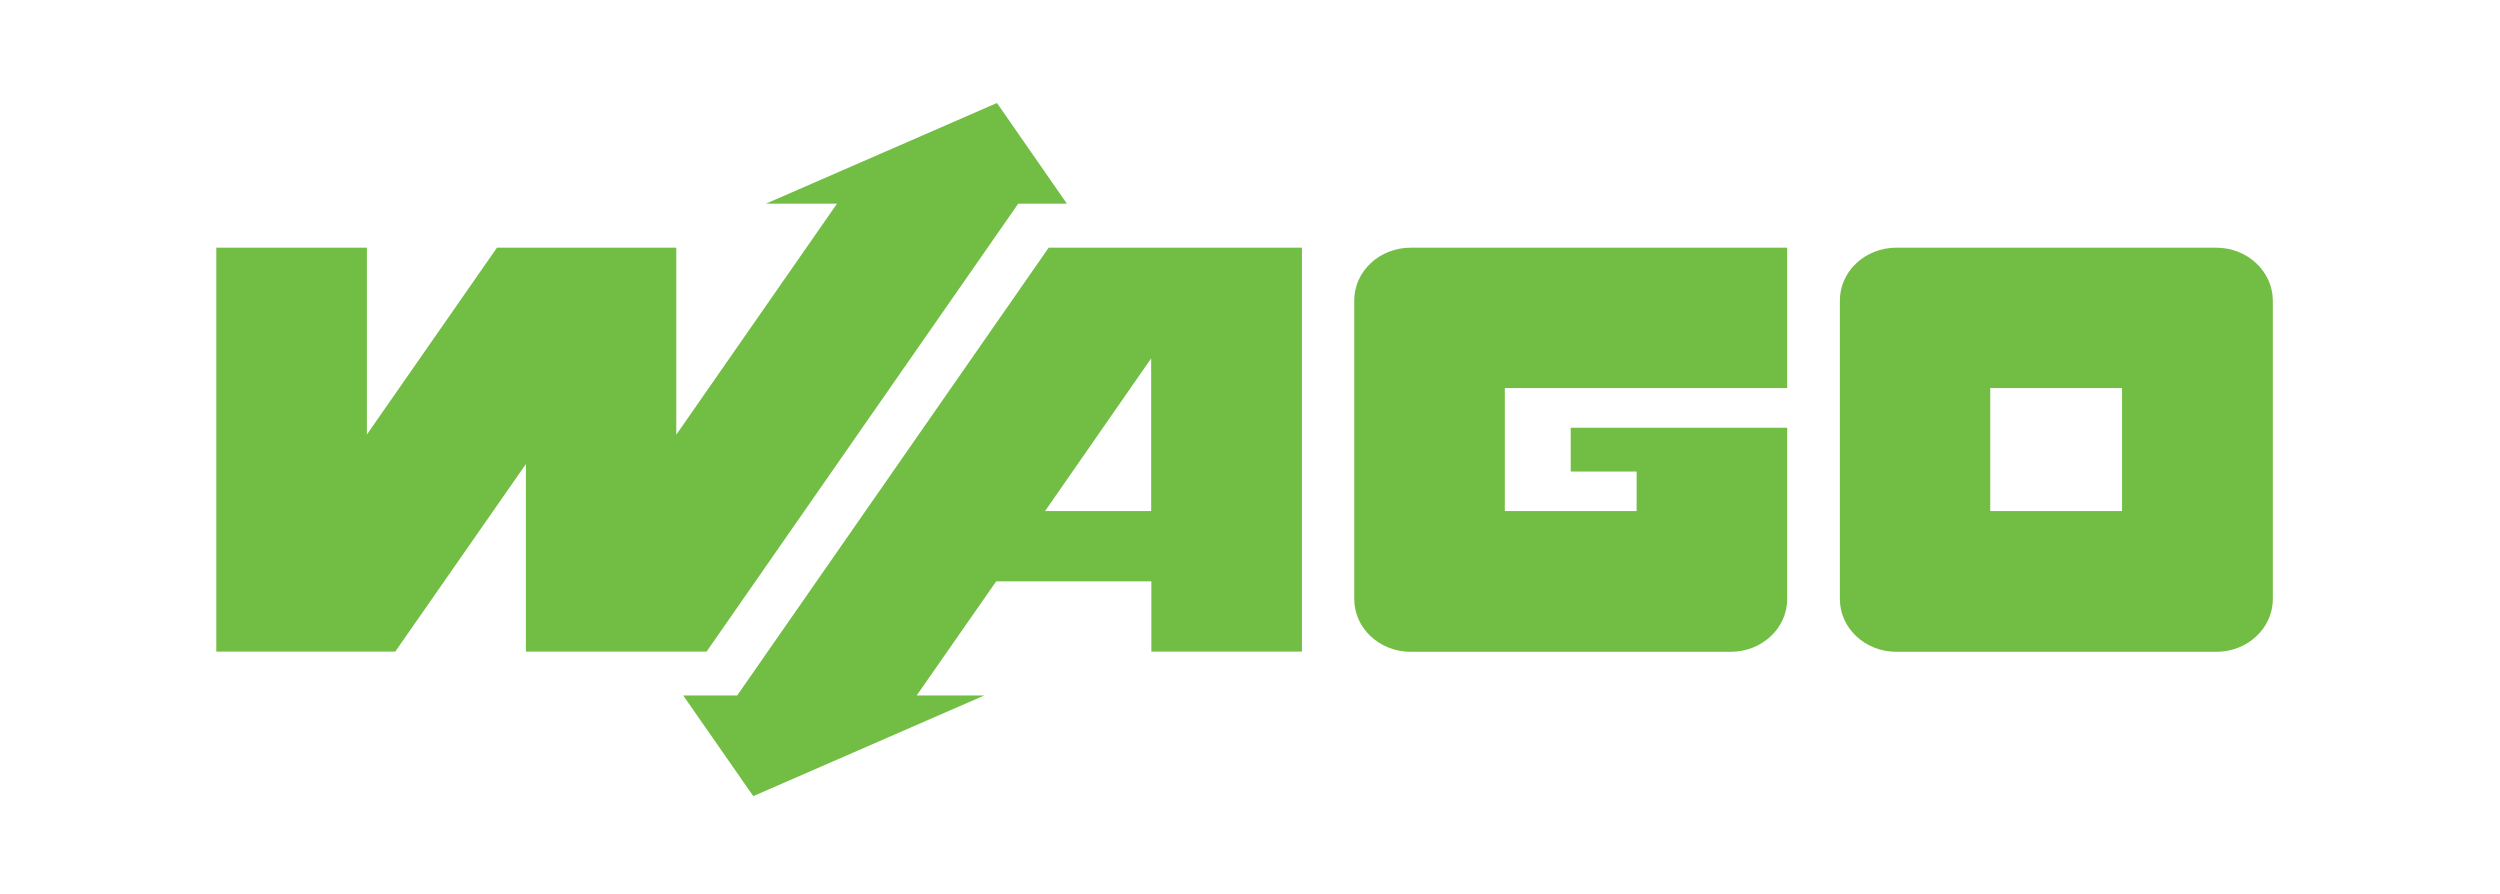<svg width="179" height="64" viewBox="0 0 179 64" fill="none" xmlns="http://www.w3.org/2000/svg">
<mask id="mask0_1075_2771" style="mask-type:luminance" maskUnits="userSpaceOnUse" x="0" y="2" width="179" height="61">
<path d="M0.103 2.188H178.103V62.188H0.103V2.188Z" fill="white"/>
</mask>
<g mask="url(#mask0_1075_2771)">
<path d="M112.463 30.613V33.763H117.182V36.593H107.745V27.784H127.963V17.733H101.01C98.774 17.733 96.964 19.423 96.964 21.51V42.893C96.964 44.98 98.774 46.67 101.01 46.67H123.917C126.152 46.67 127.963 44.98 127.963 42.893V30.626H112.463V30.613ZM158.674 17.733H135.781C133.546 17.733 131.735 19.423 131.735 21.51V42.893C131.735 44.98 133.546 46.67 135.781 46.67H158.688C160.924 46.67 162.734 44.98 162.734 42.893V21.51C162.72 19.423 160.91 17.733 158.674 17.733ZM151.939 36.593H142.502V27.784H151.939V36.593ZM75.086 17.733L52.783 49.794H48.915L53.935 57.003L70.477 49.794H65.635L71.328 41.625H82.438V46.657H93.219V17.733H75.086ZM74.826 36.593L82.424 25.658V36.593H74.826ZM28.299 46.657L37.654 33.226V46.657H50.589L72.905 14.583H76.389L71.383 7.374L54.841 14.583H59.929L48.421 31.126V17.733H35.583L26.269 31.113V17.733H15.488V46.657H28.299Z" fill="#72BE44"/>
</g>
</svg>
